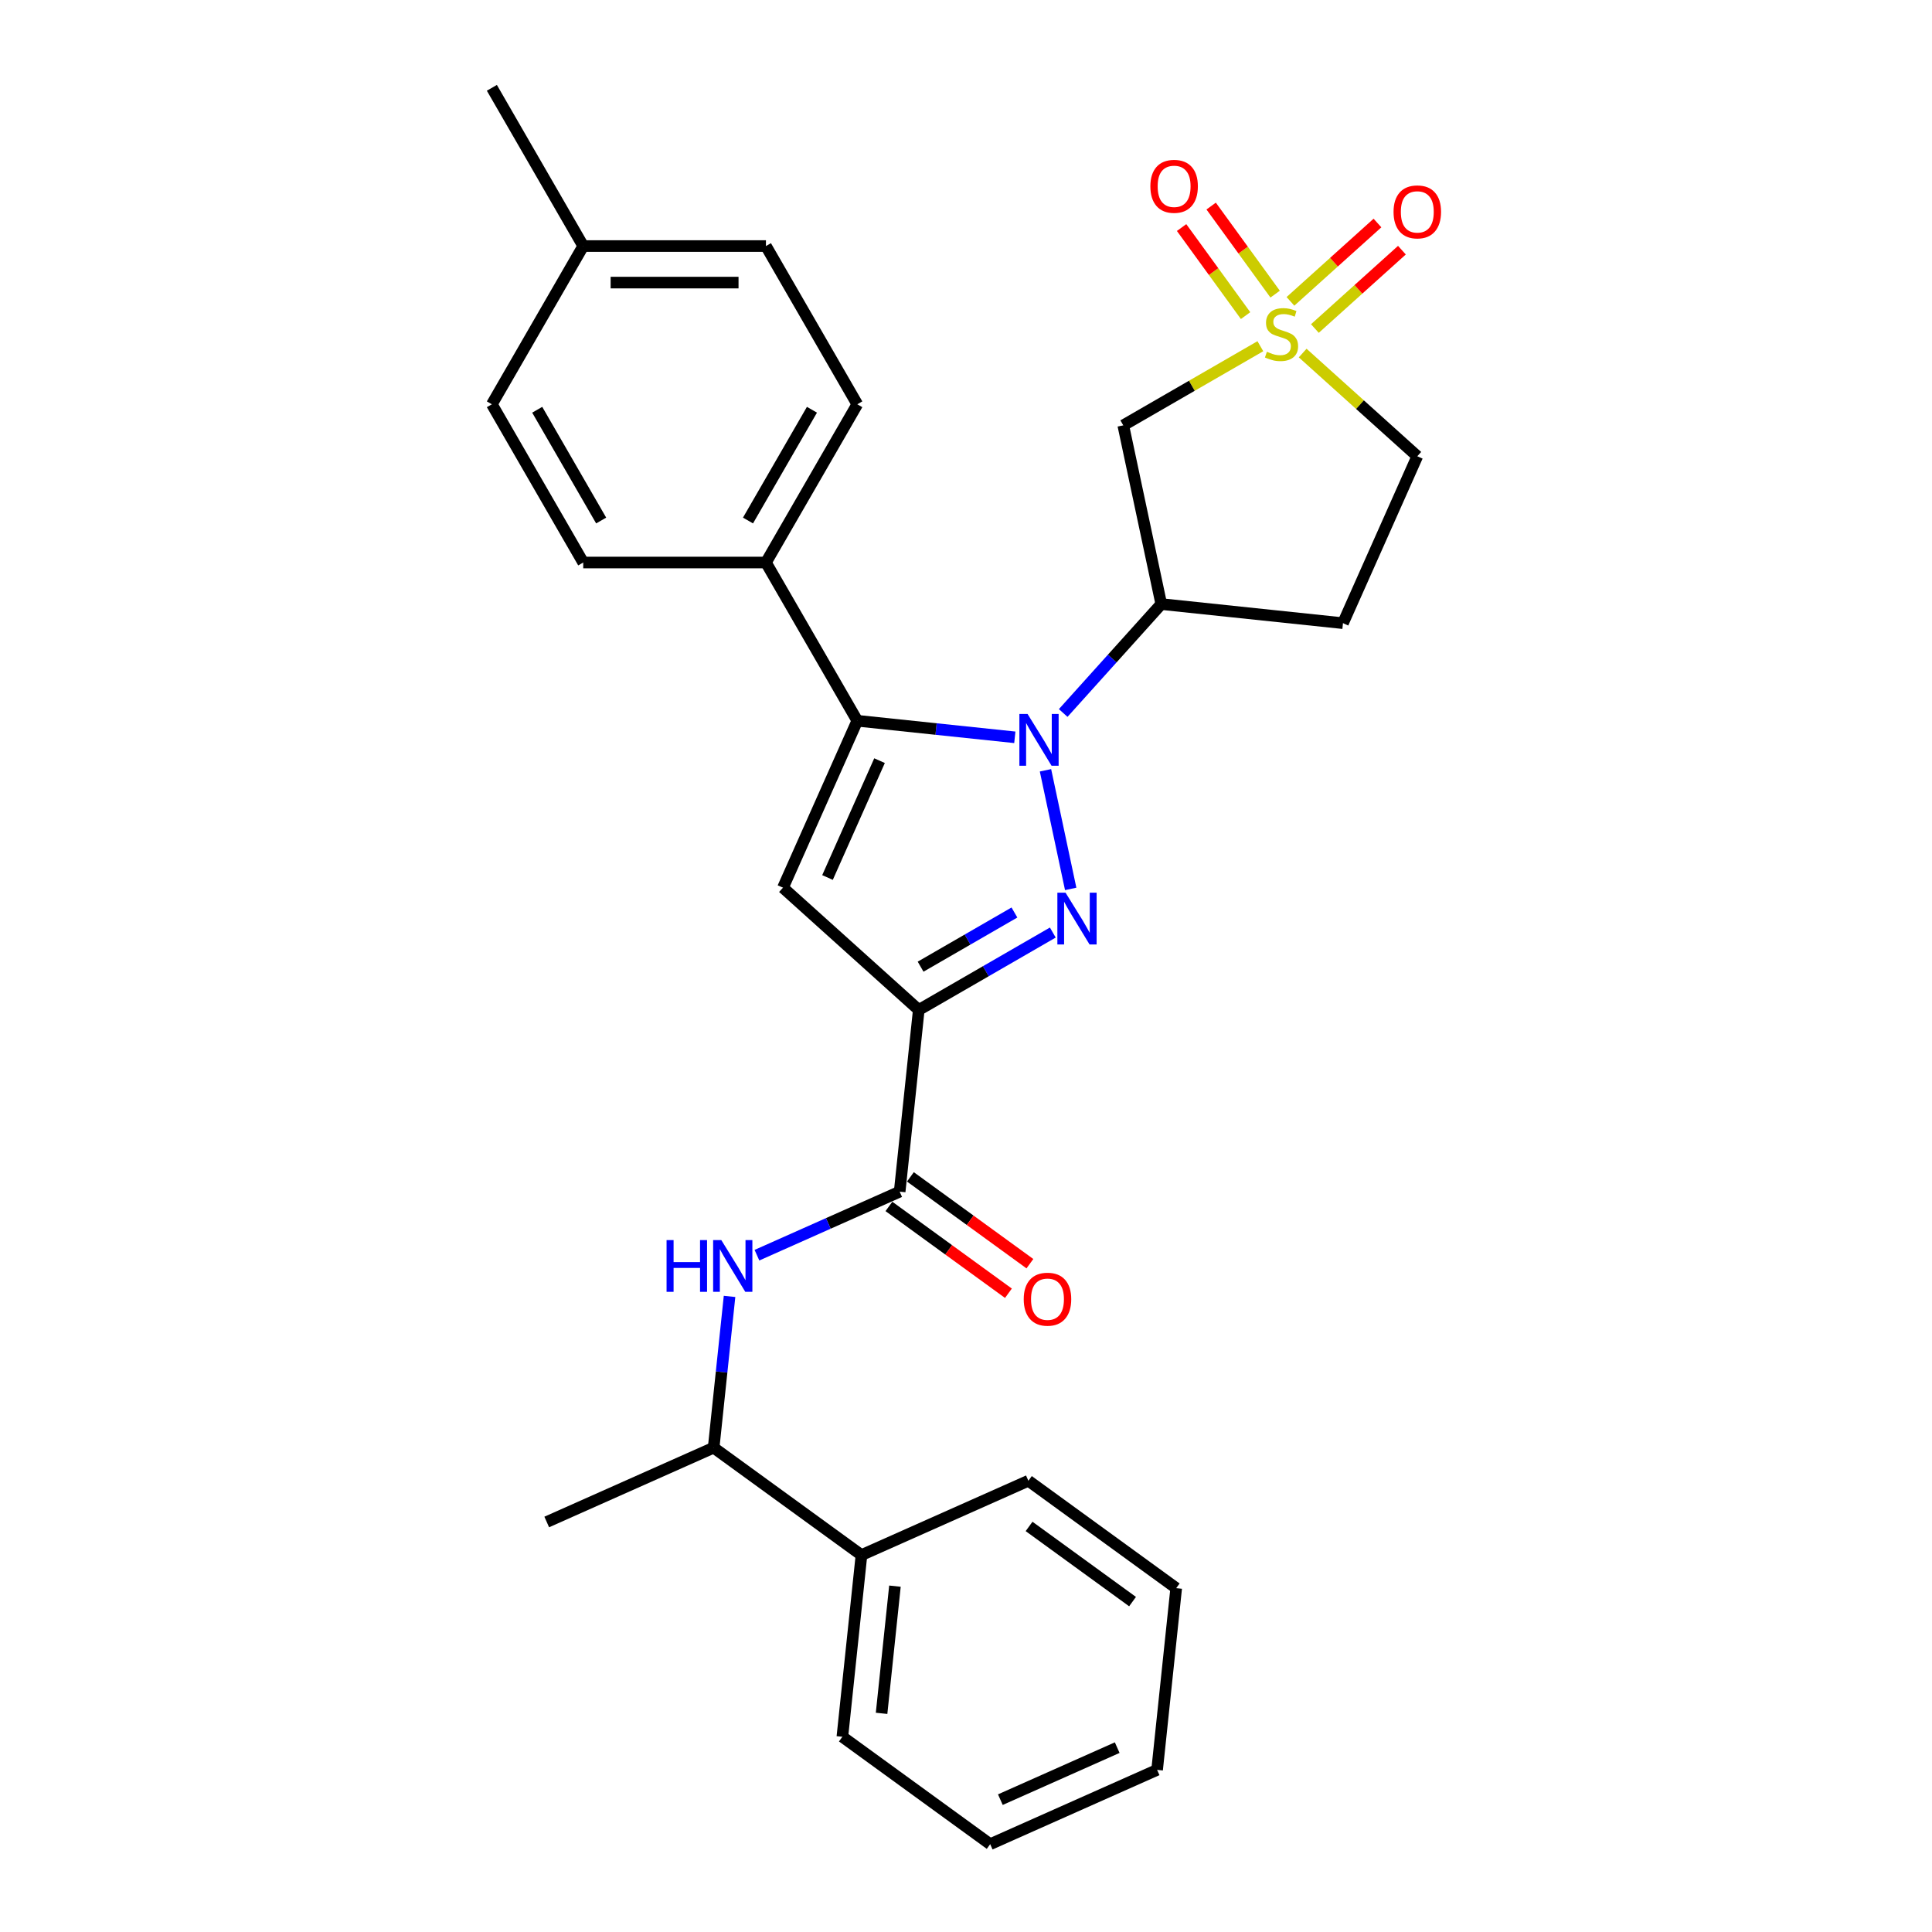 <?xml version='1.0' encoding='iso-8859-1'?>
<svg version='1.1' baseProfile='full'
              xmlns='http://www.w3.org/2000/svg'
                      xmlns:rdkit='http://www.rdkit.org/xml'
                      xmlns:xlink='http://www.w3.org/1999/xlink'
                  xml:space='preserve'
width='1000px' height='1000px' viewBox='0 0 1000 1000'>
<!-- END OF HEADER -->
<rect style='opacity:1.0;fill:#FFFFFF;stroke:none' width='1000' height='1000' x='0' y='0'> </rect>
<path class='bond-0' d='M 541.139,398.704 L 554.189,460.101' style='fill:none;fill-rule:evenodd;stroke:#0000FF;stroke-width:6px;stroke-linecap:butt;stroke-linejoin:miter;stroke-opacity:1' />
<path class='bond-3' d='M 525.268,381.632 L 484.502,377.347' style='fill:none;fill-rule:evenodd;stroke:#0000FF;stroke-width:6px;stroke-linecap:butt;stroke-linejoin:miter;stroke-opacity:1' />
<path class='bond-3' d='M 484.502,377.347 L 443.735,373.063' style='fill:none;fill-rule:evenodd;stroke:#000000;stroke-width:6px;stroke-linecap:butt;stroke-linejoin:miter;stroke-opacity:1' />
<path class='bond-5' d='M 550.311,369.042 L 575.691,340.855' style='fill:none;fill-rule:evenodd;stroke:#0000FF;stroke-width:6px;stroke-linecap:butt;stroke-linejoin:miter;stroke-opacity:1' />
<path class='bond-5' d='M 575.691,340.855 L 601.071,312.667' style='fill:none;fill-rule:evenodd;stroke:#000000;stroke-width:6px;stroke-linecap:butt;stroke-linejoin:miter;stroke-opacity:1' />
<path class='bond-1' d='M 544.931,482.683 L 510.241,502.712' style='fill:none;fill-rule:evenodd;stroke:#0000FF;stroke-width:6px;stroke-linecap:butt;stroke-linejoin:miter;stroke-opacity:1' />
<path class='bond-1' d='M 510.241,502.712 L 475.55,522.74' style='fill:none;fill-rule:evenodd;stroke:#000000;stroke-width:6px;stroke-linecap:butt;stroke-linejoin:miter;stroke-opacity:1' />
<path class='bond-1' d='M 525.067,472.311 L 500.783,486.331' style='fill:none;fill-rule:evenodd;stroke:#0000FF;stroke-width:6px;stroke-linecap:butt;stroke-linejoin:miter;stroke-opacity:1' />
<path class='bond-1' d='M 500.783,486.331 L 476.5,500.351' style='fill:none;fill-rule:evenodd;stroke:#000000;stroke-width:6px;stroke-linecap:butt;stroke-linejoin:miter;stroke-opacity:1' />
<path class='bond-6' d='M 475.55,522.74 L 465.665,616.794' style='fill:none;fill-rule:evenodd;stroke:#000000;stroke-width:6px;stroke-linecap:butt;stroke-linejoin:miter;stroke-opacity:1' />
<path class='bond-29' d='M 475.55,522.74 L 405.269,459.459' style='fill:none;fill-rule:evenodd;stroke:#000000;stroke-width:6px;stroke-linecap:butt;stroke-linejoin:miter;stroke-opacity:1' />
<path class='bond-2' d='M 652.359,179.198 L 616.883,199.68' style='fill:none;fill-rule:evenodd;stroke:#CCCC00;stroke-width:6px;stroke-linecap:butt;stroke-linejoin:miter;stroke-opacity:1' />
<path class='bond-2' d='M 616.883,199.68 L 581.408,220.162' style='fill:none;fill-rule:evenodd;stroke:#000000;stroke-width:6px;stroke-linecap:butt;stroke-linejoin:miter;stroke-opacity:1' />
<path class='bond-10' d='M 660.01,152.243 L 643.452,129.453' style='fill:none;fill-rule:evenodd;stroke:#CCCC00;stroke-width:6px;stroke-linecap:butt;stroke-linejoin:miter;stroke-opacity:1' />
<path class='bond-10' d='M 643.452,129.453 L 626.894,106.663' style='fill:none;fill-rule:evenodd;stroke:#FF0000;stroke-width:6px;stroke-linecap:butt;stroke-linejoin:miter;stroke-opacity:1' />
<path class='bond-10' d='M 644.708,163.361 L 628.15,140.571' style='fill:none;fill-rule:evenodd;stroke:#CCCC00;stroke-width:6px;stroke-linecap:butt;stroke-linejoin:miter;stroke-opacity:1' />
<path class='bond-10' d='M 628.15,140.571 L 611.592,117.781' style='fill:none;fill-rule:evenodd;stroke:#FF0000;stroke-width:6px;stroke-linecap:butt;stroke-linejoin:miter;stroke-opacity:1' />
<path class='bond-11' d='M 680.59,170.043 L 703.109,149.766' style='fill:none;fill-rule:evenodd;stroke:#CCCC00;stroke-width:6px;stroke-linecap:butt;stroke-linejoin:miter;stroke-opacity:1' />
<path class='bond-11' d='M 703.109,149.766 L 725.629,129.489' style='fill:none;fill-rule:evenodd;stroke:#FF0000;stroke-width:6px;stroke-linecap:butt;stroke-linejoin:miter;stroke-opacity:1' />
<path class='bond-11' d='M 667.934,155.987 L 690.453,135.71' style='fill:none;fill-rule:evenodd;stroke:#CCCC00;stroke-width:6px;stroke-linecap:butt;stroke-linejoin:miter;stroke-opacity:1' />
<path class='bond-11' d='M 690.453,135.71 L 712.973,115.433' style='fill:none;fill-rule:evenodd;stroke:#FF0000;stroke-width:6px;stroke-linecap:butt;stroke-linejoin:miter;stroke-opacity:1' />
<path class='bond-30' d='M 674.262,182.736 L 703.926,209.446' style='fill:none;fill-rule:evenodd;stroke:#CCCC00;stroke-width:6px;stroke-linecap:butt;stroke-linejoin:miter;stroke-opacity:1' />
<path class='bond-30' d='M 703.926,209.446 L 733.591,236.157' style='fill:none;fill-rule:evenodd;stroke:#000000;stroke-width:6px;stroke-linecap:butt;stroke-linejoin:miter;stroke-opacity:1' />
<path class='bond-4' d='M 443.735,373.063 L 405.269,459.459' style='fill:none;fill-rule:evenodd;stroke:#000000;stroke-width:6px;stroke-linecap:butt;stroke-linejoin:miter;stroke-opacity:1' />
<path class='bond-4' d='M 455.245,393.715 L 428.318,454.193' style='fill:none;fill-rule:evenodd;stroke:#000000;stroke-width:6px;stroke-linecap:butt;stroke-linejoin:miter;stroke-opacity:1' />
<path class='bond-9' d='M 443.735,373.063 L 396.449,291.161' style='fill:none;fill-rule:evenodd;stroke:#000000;stroke-width:6px;stroke-linecap:butt;stroke-linejoin:miter;stroke-opacity:1' />
<path class='bond-7' d='M 601.071,312.667 L 581.408,220.162' style='fill:none;fill-rule:evenodd;stroke:#000000;stroke-width:6px;stroke-linecap:butt;stroke-linejoin:miter;stroke-opacity:1' />
<path class='bond-12' d='M 601.071,312.667 L 695.125,322.553' style='fill:none;fill-rule:evenodd;stroke:#000000;stroke-width:6px;stroke-linecap:butt;stroke-linejoin:miter;stroke-opacity:1' />
<path class='bond-8' d='M 465.665,616.794 L 428.727,633.24' style='fill:none;fill-rule:evenodd;stroke:#000000;stroke-width:6px;stroke-linecap:butt;stroke-linejoin:miter;stroke-opacity:1' />
<path class='bond-8' d='M 428.727,633.24 L 391.79,649.686' style='fill:none;fill-rule:evenodd;stroke:#0000FF;stroke-width:6px;stroke-linecap:butt;stroke-linejoin:miter;stroke-opacity:1' />
<path class='bond-15' d='M 460.106,624.445 L 491.032,646.915' style='fill:none;fill-rule:evenodd;stroke:#000000;stroke-width:6px;stroke-linecap:butt;stroke-linejoin:miter;stroke-opacity:1' />
<path class='bond-15' d='M 491.032,646.915 L 521.958,669.384' style='fill:none;fill-rule:evenodd;stroke:#FF0000;stroke-width:6px;stroke-linecap:butt;stroke-linejoin:miter;stroke-opacity:1' />
<path class='bond-15' d='M 471.224,609.143 L 502.15,631.612' style='fill:none;fill-rule:evenodd;stroke:#000000;stroke-width:6px;stroke-linecap:butt;stroke-linejoin:miter;stroke-opacity:1' />
<path class='bond-15' d='M 502.15,631.612 L 533.075,654.081' style='fill:none;fill-rule:evenodd;stroke:#FF0000;stroke-width:6px;stroke-linecap:butt;stroke-linejoin:miter;stroke-opacity:1' />
<path class='bond-14' d='M 377.613,671.016 L 373.498,710.165' style='fill:none;fill-rule:evenodd;stroke:#0000FF;stroke-width:6px;stroke-linecap:butt;stroke-linejoin:miter;stroke-opacity:1' />
<path class='bond-14' d='M 373.498,710.165 L 369.383,749.315' style='fill:none;fill-rule:evenodd;stroke:#000000;stroke-width:6px;stroke-linecap:butt;stroke-linejoin:miter;stroke-opacity:1' />
<path class='bond-16' d='M 396.449,291.161 L 443.735,209.259' style='fill:none;fill-rule:evenodd;stroke:#000000;stroke-width:6px;stroke-linecap:butt;stroke-linejoin:miter;stroke-opacity:1' />
<path class='bond-16' d='M 387.162,269.418 L 420.262,212.087' style='fill:none;fill-rule:evenodd;stroke:#000000;stroke-width:6px;stroke-linecap:butt;stroke-linejoin:miter;stroke-opacity:1' />
<path class='bond-17' d='M 396.449,291.161 L 301.877,291.161' style='fill:none;fill-rule:evenodd;stroke:#000000;stroke-width:6px;stroke-linecap:butt;stroke-linejoin:miter;stroke-opacity:1' />
<path class='bond-13' d='M 695.125,322.553 L 733.591,236.157' style='fill:none;fill-rule:evenodd;stroke:#000000;stroke-width:6px;stroke-linecap:butt;stroke-linejoin:miter;stroke-opacity:1' />
<path class='bond-18' d='M 369.383,749.315 L 445.894,804.903' style='fill:none;fill-rule:evenodd;stroke:#000000;stroke-width:6px;stroke-linecap:butt;stroke-linejoin:miter;stroke-opacity:1' />
<path class='bond-22' d='M 369.383,749.315 L 282.987,787.781' style='fill:none;fill-rule:evenodd;stroke:#000000;stroke-width:6px;stroke-linecap:butt;stroke-linejoin:miter;stroke-opacity:1' />
<path class='bond-19' d='M 443.735,209.259 L 396.449,127.357' style='fill:none;fill-rule:evenodd;stroke:#000000;stroke-width:6px;stroke-linecap:butt;stroke-linejoin:miter;stroke-opacity:1' />
<path class='bond-20' d='M 301.877,291.161 L 254.591,209.259' style='fill:none;fill-rule:evenodd;stroke:#000000;stroke-width:6px;stroke-linecap:butt;stroke-linejoin:miter;stroke-opacity:1' />
<path class='bond-20' d='M 311.164,269.418 L 278.064,212.087' style='fill:none;fill-rule:evenodd;stroke:#000000;stroke-width:6px;stroke-linecap:butt;stroke-linejoin:miter;stroke-opacity:1' />
<path class='bond-23' d='M 445.894,804.903 L 436.008,898.957' style='fill:none;fill-rule:evenodd;stroke:#000000;stroke-width:6px;stroke-linecap:butt;stroke-linejoin:miter;stroke-opacity:1' />
<path class='bond-23' d='M 463.222,820.988 L 456.302,886.826' style='fill:none;fill-rule:evenodd;stroke:#000000;stroke-width:6px;stroke-linecap:butt;stroke-linejoin:miter;stroke-opacity:1' />
<path class='bond-24' d='M 445.894,804.903 L 532.29,766.437' style='fill:none;fill-rule:evenodd;stroke:#000000;stroke-width:6px;stroke-linecap:butt;stroke-linejoin:miter;stroke-opacity:1' />
<path class='bond-31' d='M 396.449,127.357 L 301.877,127.357' style='fill:none;fill-rule:evenodd;stroke:#000000;stroke-width:6px;stroke-linecap:butt;stroke-linejoin:miter;stroke-opacity:1' />
<path class='bond-31' d='M 382.263,146.271 L 316.063,146.271' style='fill:none;fill-rule:evenodd;stroke:#000000;stroke-width:6px;stroke-linecap:butt;stroke-linejoin:miter;stroke-opacity:1' />
<path class='bond-21' d='M 254.591,209.259 L 301.877,127.357' style='fill:none;fill-rule:evenodd;stroke:#000000;stroke-width:6px;stroke-linecap:butt;stroke-linejoin:miter;stroke-opacity:1' />
<path class='bond-25' d='M 301.877,127.357 L 254.591,45.455' style='fill:none;fill-rule:evenodd;stroke:#000000;stroke-width:6px;stroke-linecap:butt;stroke-linejoin:miter;stroke-opacity:1' />
<path class='bond-26' d='M 436.008,898.957 L 512.519,954.545' style='fill:none;fill-rule:evenodd;stroke:#000000;stroke-width:6px;stroke-linecap:butt;stroke-linejoin:miter;stroke-opacity:1' />
<path class='bond-27' d='M 532.29,766.437 L 608.801,822.025' style='fill:none;fill-rule:evenodd;stroke:#000000;stroke-width:6px;stroke-linecap:butt;stroke-linejoin:miter;stroke-opacity:1' />
<path class='bond-27' d='M 532.649,790.077 L 586.206,828.989' style='fill:none;fill-rule:evenodd;stroke:#000000;stroke-width:6px;stroke-linecap:butt;stroke-linejoin:miter;stroke-opacity:1' />
<path class='bond-32' d='M 512.519,954.545 L 598.915,916.079' style='fill:none;fill-rule:evenodd;stroke:#000000;stroke-width:6px;stroke-linecap:butt;stroke-linejoin:miter;stroke-opacity:1' />
<path class='bond-32' d='M 517.785,931.496 L 578.262,904.57' style='fill:none;fill-rule:evenodd;stroke:#000000;stroke-width:6px;stroke-linecap:butt;stroke-linejoin:miter;stroke-opacity:1' />
<path class='bond-28' d='M 608.801,822.025 L 598.915,916.079' style='fill:none;fill-rule:evenodd;stroke:#000000;stroke-width:6px;stroke-linecap:butt;stroke-linejoin:miter;stroke-opacity:1' />
<path  class='atom-0' d='M 531.869 369.557
L 540.646 383.743
Q 541.516 385.142, 542.915 387.677
Q 544.315 390.211, 544.391 390.363
L 544.391 369.557
L 547.947 369.557
L 547.947 396.34
L 544.277 396.34
L 534.858 380.83
Q 533.761 379.014, 532.588 376.933
Q 531.453 374.853, 531.113 374.21
L 531.113 396.34
L 527.633 396.34
L 527.633 369.557
L 531.869 369.557
' fill='#0000FF'/>
<path  class='atom-1' d='M 551.532 462.063
L 560.308 476.248
Q 561.178 477.648, 562.578 480.183
Q 563.978 482.717, 564.053 482.868
L 564.053 462.063
L 567.609 462.063
L 567.609 488.845
L 563.94 488.845
L 554.521 473.336
Q 553.424 471.52, 552.251 469.439
Q 551.116 467.359, 550.775 466.715
L 550.775 488.845
L 547.295 488.845
L 547.295 462.063
L 551.532 462.063
' fill='#0000FF'/>
<path  class='atom-3' d='M 655.744 182.068
Q 656.047 182.181, 657.295 182.711
Q 658.544 183.241, 659.906 183.581
Q 661.305 183.884, 662.667 183.884
Q 665.202 183.884, 666.677 182.673
Q 668.152 181.425, 668.152 179.269
Q 668.152 177.793, 667.396 176.885
Q 666.677 175.977, 665.542 175.486
Q 664.407 174.994, 662.516 174.426
Q 660.133 173.708, 658.695 173.027
Q 657.295 172.346, 656.274 170.908
Q 655.29 169.471, 655.29 167.05
Q 655.29 163.683, 657.56 161.602
Q 659.868 159.522, 664.407 159.522
Q 667.509 159.522, 671.027 160.997
L 670.157 163.91
Q 666.942 162.586, 664.521 162.586
Q 661.911 162.586, 660.473 163.683
Q 659.036 164.742, 659.073 166.596
Q 659.073 168.033, 659.792 168.903
Q 660.549 169.773, 661.608 170.265
Q 662.705 170.757, 664.521 171.324
Q 666.942 172.081, 668.379 172.838
Q 669.817 173.594, 670.838 175.145
Q 671.897 176.658, 671.897 179.269
Q 671.897 182.976, 669.401 184.981
Q 666.942 186.948, 662.818 186.948
Q 660.435 186.948, 658.619 186.418
Q 656.841 185.926, 654.723 185.056
L 655.744 182.068
' fill='#CCCC00'/>
<path  class='atom-9' d='M 345.015 641.869
L 348.646 641.869
L 348.646 653.256
L 362.34 653.256
L 362.34 641.869
L 365.972 641.869
L 365.972 668.652
L 362.34 668.652
L 362.34 656.282
L 348.646 656.282
L 348.646 668.652
L 345.015 668.652
L 345.015 641.869
' fill='#0000FF'/>
<path  class='atom-9' d='M 373.348 641.869
L 382.125 656.055
Q 382.995 657.455, 384.394 659.989
Q 385.794 662.524, 385.87 662.675
L 385.87 641.869
L 389.426 641.869
L 389.426 668.652
L 385.756 668.652
L 376.337 653.142
Q 375.24 651.326, 374.067 649.246
Q 372.932 647.165, 372.592 646.522
L 372.592 668.652
L 369.112 668.652
L 369.112 641.869
L 373.348 641.869
' fill='#0000FF'/>
<path  class='atom-11' d='M 595.428 96.441
Q 595.428 90.01, 598.605 86.416
Q 601.783 82.822, 607.722 82.822
Q 613.661 82.822, 616.839 86.416
Q 620.016 90.01, 620.016 96.441
Q 620.016 102.947, 616.801 106.654
Q 613.585 110.324, 607.722 110.324
Q 601.821 110.324, 598.605 106.654
Q 595.428 102.985, 595.428 96.441
M 607.722 107.297
Q 611.808 107.297, 614.002 104.574
Q 616.233 101.812, 616.233 96.441
Q 616.233 91.182, 614.002 88.534
Q 611.808 85.848, 607.722 85.848
Q 603.636 85.848, 601.405 88.496
Q 599.21 91.144, 599.21 96.441
Q 599.21 101.85, 601.405 104.574
Q 603.636 107.297, 607.722 107.297
' fill='#FF0000'/>
<path  class='atom-12' d='M 721.297 109.67
Q 721.297 103.239, 724.474 99.645
Q 727.652 96.051, 733.591 96.051
Q 739.53 96.051, 742.708 99.645
Q 745.886 103.239, 745.886 109.67
Q 745.886 116.176, 742.67 119.884
Q 739.455 123.553, 733.591 123.553
Q 727.69 123.553, 724.474 119.884
Q 721.297 116.214, 721.297 109.67
M 733.591 120.527
Q 737.677 120.527, 739.871 117.803
Q 742.103 115.042, 742.103 109.67
Q 742.103 104.412, 739.871 101.764
Q 737.677 99.078, 733.591 99.078
Q 729.506 99.078, 727.274 101.726
Q 725.08 104.374, 725.08 109.67
Q 725.08 115.079, 727.274 117.803
Q 729.506 120.527, 733.591 120.527
' fill='#FF0000'/>
<path  class='atom-16' d='M 529.881 672.458
Q 529.881 666.027, 533.059 662.434
Q 536.236 658.84, 542.175 658.84
Q 548.115 658.84, 551.292 662.434
Q 554.47 666.027, 554.47 672.458
Q 554.47 678.965, 551.254 682.672
Q 548.039 686.342, 542.175 686.342
Q 536.274 686.342, 533.059 682.672
Q 529.881 679.003, 529.881 672.458
M 542.175 683.315
Q 546.261 683.315, 548.455 680.592
Q 550.687 677.83, 550.687 672.458
Q 550.687 667.2, 548.455 664.552
Q 546.261 661.866, 542.175 661.866
Q 538.09 661.866, 535.858 664.514
Q 533.664 667.162, 533.664 672.458
Q 533.664 677.868, 535.858 680.592
Q 538.09 683.315, 542.175 683.315
' fill='#FF0000'/>
</svg>
